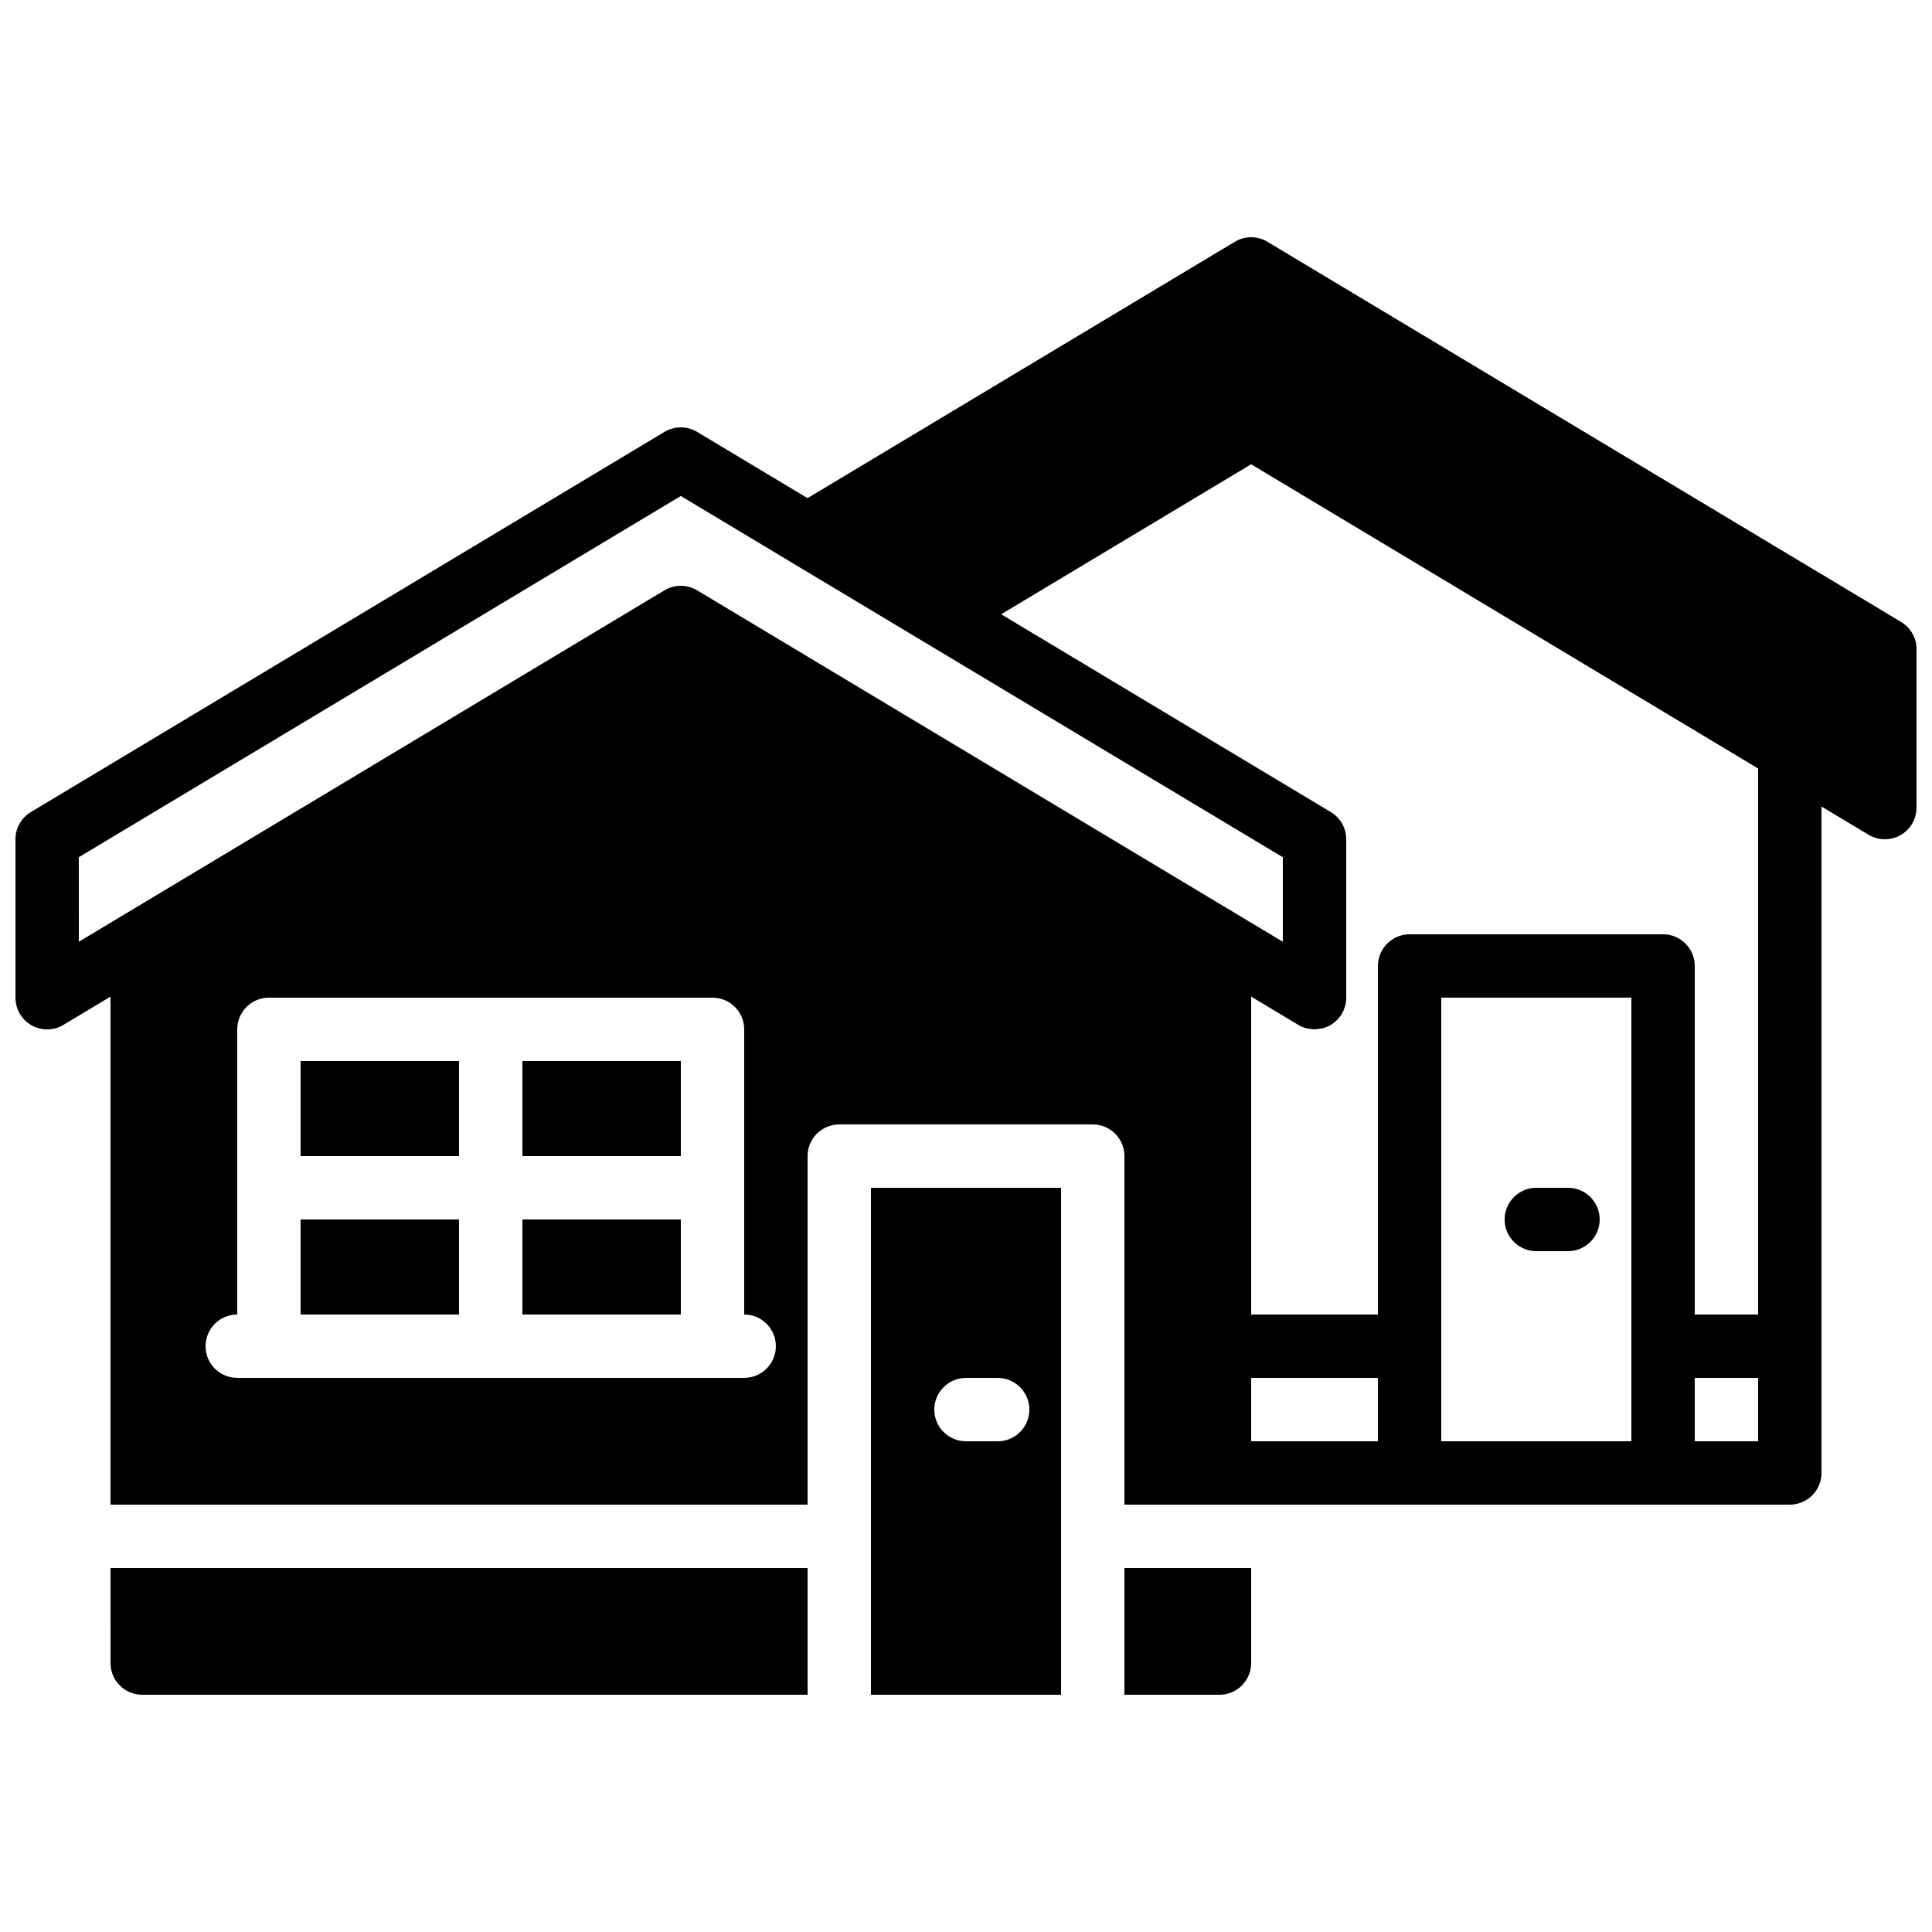 <?xml version="1.0" encoding="UTF-8"?>
<!-- Uploaded to: SVG Repo, www.svgrepo.com, Generator: SVG Repo Mixer Tools -->
<svg width="800px" height="800px" version="1.1" viewBox="144 144 512 512" xmlns="http://www.w3.org/2000/svg">
 <defs>
  <clipPath id="a">
   <path d="m148.09 206h503.81v337h-503.81z"/>
  </clipPath>
 </defs>
 <path d="m551.14 475.57h8.398c4.633 0 8.395-3.762 8.395-8.398 0-4.633-3.762-8.395-8.395-8.395h-8.398c-4.633 0-8.395 3.762-8.395 8.395 0 4.637 3.762 8.398 8.395 8.398" fill-rule="evenodd"/>
 <g clip-path="url(#a)">
  <path d="m609.92 347.66v144.7h-16.793v-92.363c0-4.637-3.762-8.398-8.395-8.398h-67.176c-4.637 0-8.398 3.762-8.398 8.398v92.363h-33.586v-84.246l12.469 7.484c0.664 0.395 1.359 0.688 2.082 0.891 0.16 0.039 0.328 0.031 0.496 0.066 0.562 0.125 1.133 0.227 1.711 0.234h0.035c0.363 0 0.707-0.082 1.066-0.133 0.344-0.043 0.695-0.043 1.043-0.137 0.695-0.176 1.383-0.453 2.031-0.812 2.629-1.496 4.258-4.285 4.258-7.316v-41.984c0-2.945-1.547-5.676-4.074-7.195l-87.367-52.422 66.25-39.75zm-16.793 178.29h16.793v-16.797h-16.793zm-67.176 0h50.383v-117.56h-50.383zm-50.379 0h33.586v-16.797h-33.586zm-134.35-16.797h-134.35c-4.633 0-8.395-3.75-8.395-8.395 0-4.637 3.762-8.398 8.395-8.398v-75.57c0-4.637 3.762-8.398 8.398-8.398h117.55c4.633 0 8.398 3.762 8.398 8.398v75.57c4.633 0 8.395 3.762 8.395 8.398 0 4.644-3.762 8.395-8.395 8.395zm-176.34-137.98 159.54-95.73 29.266 17.566 34.988 20.992 95.285 57.172v22.395l-155.21-93.129c-2.668-1.594-5.977-1.594-8.648 0l-155.21 93.129zm482.95-62.336-167.94-100.76c-2.672-1.598-5.981-1.598-8.648 0l-113.23 67.938-29.266-17.559c-2.668-1.594-5.977-1.594-8.648 0l-167.93 100.76c-2.527 1.52-4.074 4.25-4.074 7.195v41.984c0 3.031 1.629 5.82 4.258 7.316 2.637 1.492 5.867 1.453 8.465-0.109l12.469-7.484v134.63h184.73v-92.367c0-4.633 3.762-8.395 8.395-8.395h67.176c4.637 0 8.398 3.762 8.398 8.395v92.367h176.33c4.633 0 8.395-3.754 8.395-8.398v-176.61l12.473 7.481c1.332 0.797 2.828 1.191 4.324 1.191 1.426 0 2.856-0.359 4.137-1.082 2.629-1.492 4.258-4.281 4.258-7.312v-41.984c0-2.949-1.543-5.676-4.07-7.195z" fill-rule="evenodd"/>
 </g>
 <path d="m223.66 450.38h41.984v-25.191h-41.984z" fill-rule="evenodd"/>
 <path d="m223.66 492.36h41.984v-25.191h-41.984z" fill-rule="evenodd"/>
 <path d="m282.44 492.36h41.984v-25.191h-41.984z" fill-rule="evenodd"/>
 <path d="m282.44 450.38h41.984v-25.191h-41.984z" fill-rule="evenodd"/>
 <path d="m441.98 593.13h25.188c4.637 0 8.398-3.762 8.398-8.395v-25.191h-33.586z" fill-rule="evenodd"/>
 <path d="m400 509.16h8.395c4.637 0 8.398 3.762 8.398 8.398 0 4.633-3.762 8.398-8.398 8.398h-8.395c-4.637 0-8.398-3.766-8.398-8.398 0-4.637 3.762-8.398 8.398-8.398zm-25.191 83.969h50.379v-134.35h-50.379z" fill-rule="evenodd"/>
 <path d="m173.29 584.73c0 4.633 3.762 8.395 8.395 8.395h176.34v-33.586h-184.73z" fill-rule="evenodd"/>
</svg>